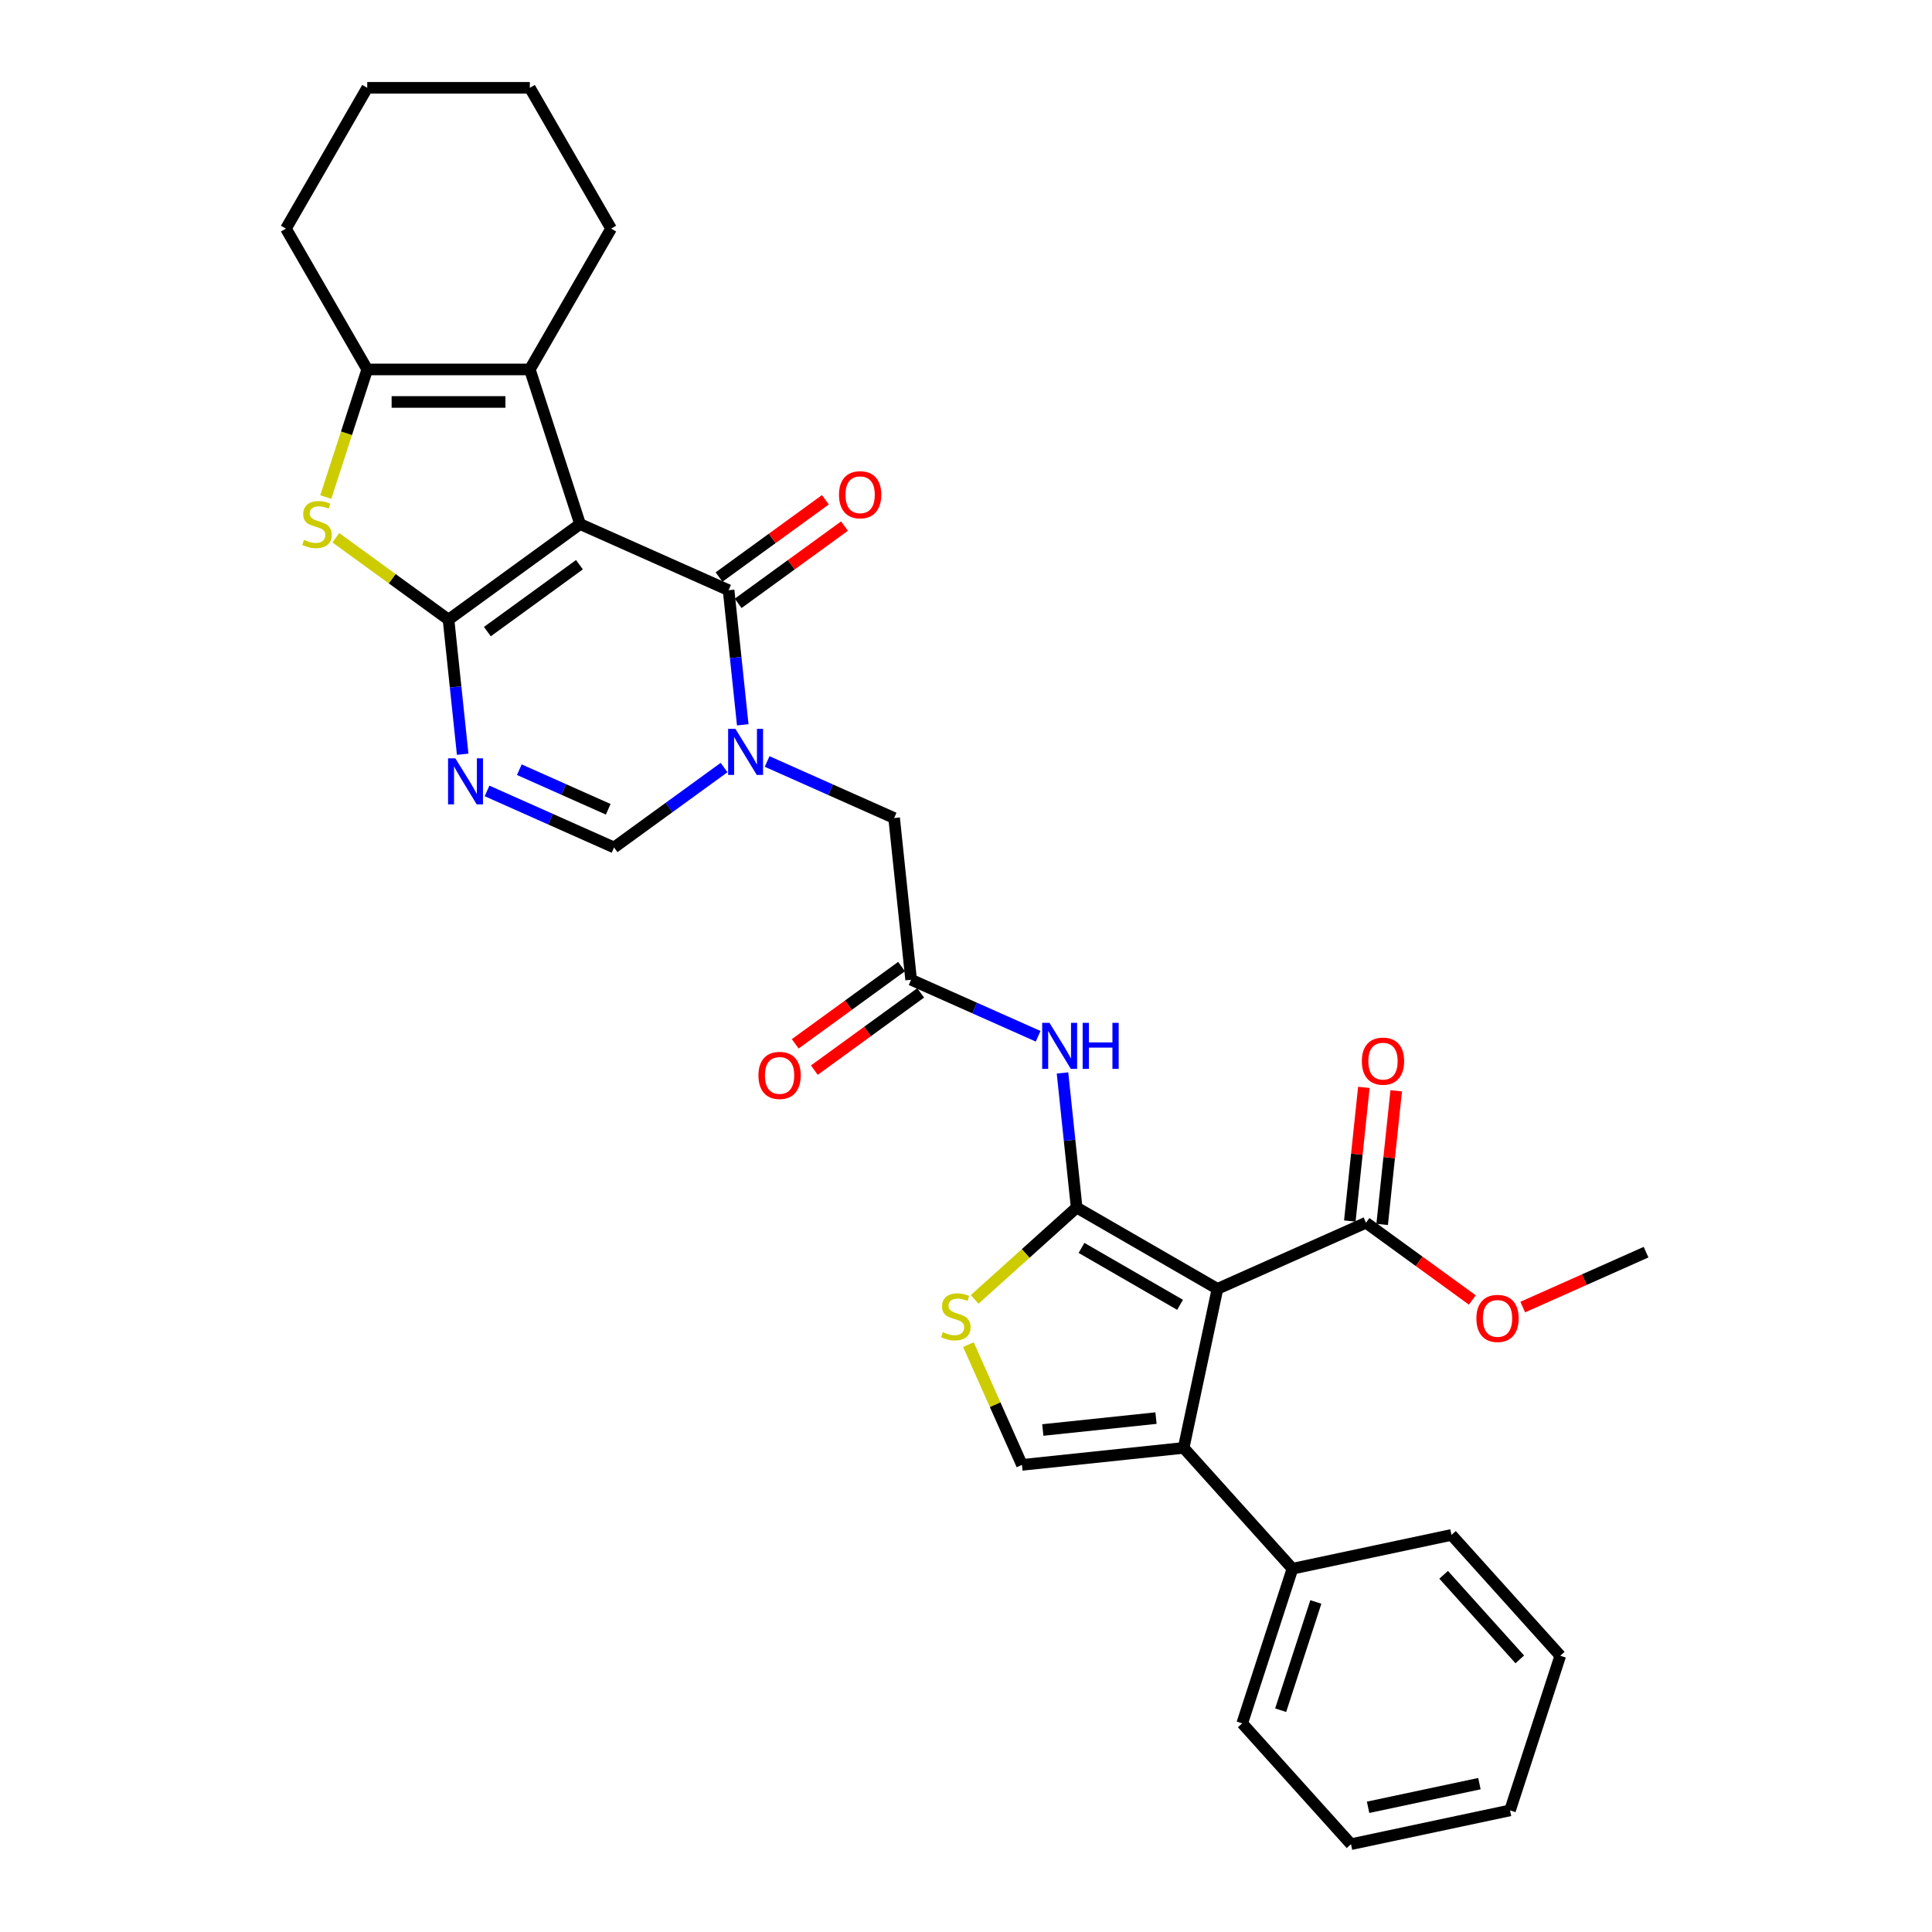 <?xml version='1.0' encoding='iso-8859-1'?>
<svg version='1.1' baseProfile='full'
              xmlns='http://www.w3.org/2000/svg'
                      xmlns:rdkit='http://www.rdkit.org/xml'
                      xmlns:xlink='http://www.w3.org/1999/xlink'
                  xml:space='preserve'
width='1000px' height='1000px' viewBox='0 0 1000 1000'>
<!-- END OF HEADER -->
<rect style='opacity:1.0;fill:#FFFFFF;stroke:none' width='1000' height='1000' x='0' y='0'> </rect>
<path class='bond-0' d='M 300.24,271.256 L 232.156,320.722' style='fill:none;fill-rule:evenodd;stroke:#000000;stroke-width:6px;stroke-linecap:butt;stroke-linejoin:miter;stroke-opacity:1' />
<path class='bond-0' d='M 299.921,292.292 L 252.262,326.919' style='fill:none;fill-rule:evenodd;stroke:#000000;stroke-width:6px;stroke-linecap:butt;stroke-linejoin:miter;stroke-opacity:1' />
<path class='bond-3' d='M 300.24,271.256 L 377.121,305.485' style='fill:none;fill-rule:evenodd;stroke:#000000;stroke-width:6px;stroke-linecap:butt;stroke-linejoin:miter;stroke-opacity:1' />
<path class='bond-7' d='M 300.24,271.256 L 274.234,191.218' style='fill:none;fill-rule:evenodd;stroke:#000000;stroke-width:6px;stroke-linecap:butt;stroke-linejoin:miter;stroke-opacity:1' />
<path class='bond-5' d='M 232.156,320.722 L 235.818,355.559' style='fill:none;fill-rule:evenodd;stroke:#000000;stroke-width:6px;stroke-linecap:butt;stroke-linejoin:miter;stroke-opacity:1' />
<path class='bond-5' d='M 235.818,355.559 L 239.479,390.397' style='fill:none;fill-rule:evenodd;stroke:#0000FF;stroke-width:6px;stroke-linecap:butt;stroke-linejoin:miter;stroke-opacity:1' />
<path class='bond-6' d='M 232.156,320.722 L 202.987,299.529' style='fill:none;fill-rule:evenodd;stroke:#000000;stroke-width:6px;stroke-linecap:butt;stroke-linejoin:miter;stroke-opacity:1' />
<path class='bond-6' d='M 202.987,299.529 L 173.817,278.336' style='fill:none;fill-rule:evenodd;stroke:#CCCC00;stroke-width:6px;stroke-linecap:butt;stroke-linejoin:miter;stroke-opacity:1' />
<path class='bond-1' d='M 630.155,667.109 L 557.273,625.031' style='fill:none;fill-rule:evenodd;stroke:#000000;stroke-width:6px;stroke-linecap:butt;stroke-linejoin:miter;stroke-opacity:1' />
<path class='bond-1' d='M 610.807,675.374 L 559.79,645.919' style='fill:none;fill-rule:evenodd;stroke:#000000;stroke-width:6px;stroke-linecap:butt;stroke-linejoin:miter;stroke-opacity:1' />
<path class='bond-8' d='M 630.155,667.109 L 612.658,749.427' style='fill:none;fill-rule:evenodd;stroke:#000000;stroke-width:6px;stroke-linecap:butt;stroke-linejoin:miter;stroke-opacity:1' />
<path class='bond-14' d='M 630.155,667.109 L 707.036,632.88' style='fill:none;fill-rule:evenodd;stroke:#000000;stroke-width:6px;stroke-linecap:butt;stroke-linejoin:miter;stroke-opacity:1' />
<path class='bond-2' d='M 557.273,625.031 L 553.611,590.193' style='fill:none;fill-rule:evenodd;stroke:#000000;stroke-width:6px;stroke-linecap:butt;stroke-linejoin:miter;stroke-opacity:1' />
<path class='bond-2' d='M 553.611,590.193 L 549.95,555.356' style='fill:none;fill-rule:evenodd;stroke:#0000FF;stroke-width:6px;stroke-linecap:butt;stroke-linejoin:miter;stroke-opacity:1' />
<path class='bond-10' d='M 557.273,625.031 L 530.875,648.799' style='fill:none;fill-rule:evenodd;stroke:#000000;stroke-width:6px;stroke-linecap:butt;stroke-linejoin:miter;stroke-opacity:1' />
<path class='bond-10' d='M 530.875,648.799 L 504.478,672.568' style='fill:none;fill-rule:evenodd;stroke:#CCCC00;stroke-width:6px;stroke-linecap:butt;stroke-linejoin:miter;stroke-opacity:1' />
<path class='bond-4' d='M 377.121,305.485 L 380.783,340.323' style='fill:none;fill-rule:evenodd;stroke:#000000;stroke-width:6px;stroke-linecap:butt;stroke-linejoin:miter;stroke-opacity:1' />
<path class='bond-4' d='M 380.783,340.323 L 384.444,375.16' style='fill:none;fill-rule:evenodd;stroke:#0000FF;stroke-width:6px;stroke-linecap:butt;stroke-linejoin:miter;stroke-opacity:1' />
<path class='bond-17' d='M 382.068,312.294 L 409.588,292.299' style='fill:none;fill-rule:evenodd;stroke:#000000;stroke-width:6px;stroke-linecap:butt;stroke-linejoin:miter;stroke-opacity:1' />
<path class='bond-17' d='M 409.588,292.299 L 437.107,272.305' style='fill:none;fill-rule:evenodd;stroke:#FF0000;stroke-width:6px;stroke-linecap:butt;stroke-linejoin:miter;stroke-opacity:1' />
<path class='bond-17' d='M 372.174,298.677 L 399.694,278.682' style='fill:none;fill-rule:evenodd;stroke:#000000;stroke-width:6px;stroke-linecap:butt;stroke-linejoin:miter;stroke-opacity:1' />
<path class='bond-17' d='M 399.694,278.682 L 427.214,258.688' style='fill:none;fill-rule:evenodd;stroke:#FF0000;stroke-width:6px;stroke-linecap:butt;stroke-linejoin:miter;stroke-opacity:1' />
<path class='bond-11' d='M 374.775,397.276 L 346.305,417.961' style='fill:none;fill-rule:evenodd;stroke:#0000FF;stroke-width:6px;stroke-linecap:butt;stroke-linejoin:miter;stroke-opacity:1' />
<path class='bond-11' d='M 346.305,417.961 L 317.834,438.647' style='fill:none;fill-rule:evenodd;stroke:#000000;stroke-width:6px;stroke-linecap:butt;stroke-linejoin:miter;stroke-opacity:1' />
<path class='bond-16' d='M 397.06,394.142 L 429.929,408.776' style='fill:none;fill-rule:evenodd;stroke:#0000FF;stroke-width:6px;stroke-linecap:butt;stroke-linejoin:miter;stroke-opacity:1' />
<path class='bond-16' d='M 429.929,408.776 L 462.799,423.41' style='fill:none;fill-rule:evenodd;stroke:#000000;stroke-width:6px;stroke-linecap:butt;stroke-linejoin:miter;stroke-opacity:1' />
<path class='bond-33' d='M 252.095,409.378 L 284.964,424.012' style='fill:none;fill-rule:evenodd;stroke:#0000FF;stroke-width:6px;stroke-linecap:butt;stroke-linejoin:miter;stroke-opacity:1' />
<path class='bond-33' d='M 284.964,424.012 L 317.834,438.647' style='fill:none;fill-rule:evenodd;stroke:#000000;stroke-width:6px;stroke-linecap:butt;stroke-linejoin:miter;stroke-opacity:1' />
<path class='bond-33' d='M 268.802,398.392 L 291.81,408.636' style='fill:none;fill-rule:evenodd;stroke:#0000FF;stroke-width:6px;stroke-linecap:butt;stroke-linejoin:miter;stroke-opacity:1' />
<path class='bond-33' d='M 291.81,408.636 L 314.819,418.88' style='fill:none;fill-rule:evenodd;stroke:#000000;stroke-width:6px;stroke-linecap:butt;stroke-linejoin:miter;stroke-opacity:1' />
<path class='bond-32' d='M 168.617,257.269 L 179.347,224.243' style='fill:none;fill-rule:evenodd;stroke:#CCCC00;stroke-width:6px;stroke-linecap:butt;stroke-linejoin:miter;stroke-opacity:1' />
<path class='bond-32' d='M 179.347,224.243 L 190.078,191.218' style='fill:none;fill-rule:evenodd;stroke:#000000;stroke-width:6px;stroke-linecap:butt;stroke-linejoin:miter;stroke-opacity:1' />
<path class='bond-9' d='M 274.234,191.218 L 190.078,191.218' style='fill:none;fill-rule:evenodd;stroke:#000000;stroke-width:6px;stroke-linecap:butt;stroke-linejoin:miter;stroke-opacity:1' />
<path class='bond-9' d='M 261.611,208.049 L 202.701,208.049' style='fill:none;fill-rule:evenodd;stroke:#000000;stroke-width:6px;stroke-linecap:butt;stroke-linejoin:miter;stroke-opacity:1' />
<path class='bond-22' d='M 274.234,191.218 L 316.313,118.336' style='fill:none;fill-rule:evenodd;stroke:#000000;stroke-width:6px;stroke-linecap:butt;stroke-linejoin:miter;stroke-opacity:1' />
<path class='bond-18' d='M 612.658,749.427 L 668.969,811.967' style='fill:none;fill-rule:evenodd;stroke:#000000;stroke-width:6px;stroke-linecap:butt;stroke-linejoin:miter;stroke-opacity:1' />
<path class='bond-35' d='M 612.658,749.427 L 528.962,758.224' style='fill:none;fill-rule:evenodd;stroke:#000000;stroke-width:6px;stroke-linecap:butt;stroke-linejoin:miter;stroke-opacity:1' />
<path class='bond-35' d='M 598.344,734.007 L 539.757,740.165' style='fill:none;fill-rule:evenodd;stroke:#000000;stroke-width:6px;stroke-linecap:butt;stroke-linejoin:miter;stroke-opacity:1' />
<path class='bond-23' d='M 190.078,191.218 L 148,118.336' style='fill:none;fill-rule:evenodd;stroke:#000000;stroke-width:6px;stroke-linecap:butt;stroke-linejoin:miter;stroke-opacity:1' />
<path class='bond-13' d='M 501.245,695.969 L 515.103,727.096' style='fill:none;fill-rule:evenodd;stroke:#CCCC00;stroke-width:6px;stroke-linecap:butt;stroke-linejoin:miter;stroke-opacity:1' />
<path class='bond-13' d='M 515.103,727.096 L 528.962,758.224' style='fill:none;fill-rule:evenodd;stroke:#000000;stroke-width:6px;stroke-linecap:butt;stroke-linejoin:miter;stroke-opacity:1' />
<path class='bond-12' d='M 537.334,536.375 L 504.465,521.74' style='fill:none;fill-rule:evenodd;stroke:#0000FF;stroke-width:6px;stroke-linecap:butt;stroke-linejoin:miter;stroke-opacity:1' />
<path class='bond-12' d='M 504.465,521.74 L 471.595,507.106' style='fill:none;fill-rule:evenodd;stroke:#000000;stroke-width:6px;stroke-linecap:butt;stroke-linejoin:miter;stroke-opacity:1' />
<path class='bond-19' d='M 715.405,633.759 L 719.04,599.174' style='fill:none;fill-rule:evenodd;stroke:#000000;stroke-width:6px;stroke-linecap:butt;stroke-linejoin:miter;stroke-opacity:1' />
<path class='bond-19' d='M 719.04,599.174 L 722.675,564.589' style='fill:none;fill-rule:evenodd;stroke:#FF0000;stroke-width:6px;stroke-linecap:butt;stroke-linejoin:miter;stroke-opacity:1' />
<path class='bond-19' d='M 698.666,632 L 702.301,597.415' style='fill:none;fill-rule:evenodd;stroke:#000000;stroke-width:6px;stroke-linecap:butt;stroke-linejoin:miter;stroke-opacity:1' />
<path class='bond-19' d='M 702.301,597.415 L 705.936,562.83' style='fill:none;fill-rule:evenodd;stroke:#FF0000;stroke-width:6px;stroke-linecap:butt;stroke-linejoin:miter;stroke-opacity:1' />
<path class='bond-21' d='M 707.036,632.88 L 734.555,652.874' style='fill:none;fill-rule:evenodd;stroke:#000000;stroke-width:6px;stroke-linecap:butt;stroke-linejoin:miter;stroke-opacity:1' />
<path class='bond-21' d='M 734.555,652.874 L 762.075,672.868' style='fill:none;fill-rule:evenodd;stroke:#FF0000;stroke-width:6px;stroke-linecap:butt;stroke-linejoin:miter;stroke-opacity:1' />
<path class='bond-15' d='M 471.595,507.106 L 462.799,423.41' style='fill:none;fill-rule:evenodd;stroke:#000000;stroke-width:6px;stroke-linecap:butt;stroke-linejoin:miter;stroke-opacity:1' />
<path class='bond-20' d='M 466.649,500.297 L 439.129,520.292' style='fill:none;fill-rule:evenodd;stroke:#000000;stroke-width:6px;stroke-linecap:butt;stroke-linejoin:miter;stroke-opacity:1' />
<path class='bond-20' d='M 439.129,520.292 L 411.609,540.286' style='fill:none;fill-rule:evenodd;stroke:#FF0000;stroke-width:6px;stroke-linecap:butt;stroke-linejoin:miter;stroke-opacity:1' />
<path class='bond-20' d='M 476.542,513.914 L 449.022,533.909' style='fill:none;fill-rule:evenodd;stroke:#000000;stroke-width:6px;stroke-linecap:butt;stroke-linejoin:miter;stroke-opacity:1' />
<path class='bond-20' d='M 449.022,533.909 L 421.502,553.903' style='fill:none;fill-rule:evenodd;stroke:#FF0000;stroke-width:6px;stroke-linecap:butt;stroke-linejoin:miter;stroke-opacity:1' />
<path class='bond-24' d='M 668.969,811.967 L 642.963,892.005' style='fill:none;fill-rule:evenodd;stroke:#000000;stroke-width:6px;stroke-linecap:butt;stroke-linejoin:miter;stroke-opacity:1' />
<path class='bond-24' d='M 681.076,829.174 L 662.872,885.2' style='fill:none;fill-rule:evenodd;stroke:#000000;stroke-width:6px;stroke-linecap:butt;stroke-linejoin:miter;stroke-opacity:1' />
<path class='bond-25' d='M 668.969,811.967 L 751.287,794.47' style='fill:none;fill-rule:evenodd;stroke:#000000;stroke-width:6px;stroke-linecap:butt;stroke-linejoin:miter;stroke-opacity:1' />
<path class='bond-26' d='M 788.164,676.538 L 820.082,662.327' style='fill:none;fill-rule:evenodd;stroke:#FF0000;stroke-width:6px;stroke-linecap:butt;stroke-linejoin:miter;stroke-opacity:1' />
<path class='bond-26' d='M 820.082,662.327 L 852,648.116' style='fill:none;fill-rule:evenodd;stroke:#000000;stroke-width:6px;stroke-linecap:butt;stroke-linejoin:miter;stroke-opacity:1' />
<path class='bond-27' d='M 316.313,118.336 L 274.234,45.455' style='fill:none;fill-rule:evenodd;stroke:#000000;stroke-width:6px;stroke-linecap:butt;stroke-linejoin:miter;stroke-opacity:1' />
<path class='bond-34' d='M 148,118.336 L 190.078,45.455' style='fill:none;fill-rule:evenodd;stroke:#000000;stroke-width:6px;stroke-linecap:butt;stroke-linejoin:miter;stroke-opacity:1' />
<path class='bond-30' d='M 642.963,892.005 L 699.275,954.545' style='fill:none;fill-rule:evenodd;stroke:#000000;stroke-width:6px;stroke-linecap:butt;stroke-linejoin:miter;stroke-opacity:1' />
<path class='bond-29' d='M 751.287,794.47 L 807.599,857.011' style='fill:none;fill-rule:evenodd;stroke:#000000;stroke-width:6px;stroke-linecap:butt;stroke-linejoin:miter;stroke-opacity:1' />
<path class='bond-29' d='M 747.225,815.114 L 786.644,858.892' style='fill:none;fill-rule:evenodd;stroke:#000000;stroke-width:6px;stroke-linecap:butt;stroke-linejoin:miter;stroke-opacity:1' />
<path class='bond-28' d='M 274.234,45.455 L 190.078,45.455' style='fill:none;fill-rule:evenodd;stroke:#000000;stroke-width:6px;stroke-linecap:butt;stroke-linejoin:miter;stroke-opacity:1' />
<path class='bond-31' d='M 807.599,857.011 L 781.593,937.048' style='fill:none;fill-rule:evenodd;stroke:#000000;stroke-width:6px;stroke-linecap:butt;stroke-linejoin:miter;stroke-opacity:1' />
<path class='bond-36' d='M 699.275,954.545 L 781.593,937.048' style='fill:none;fill-rule:evenodd;stroke:#000000;stroke-width:6px;stroke-linecap:butt;stroke-linejoin:miter;stroke-opacity:1' />
<path class='bond-36' d='M 708.123,935.457 L 765.746,923.209' style='fill:none;fill-rule:evenodd;stroke:#000000;stroke-width:6px;stroke-linecap:butt;stroke-linejoin:miter;stroke-opacity:1' />
<path  class='atom-5' d='M 380.65 377.264
L 388.459 389.888
Q 389.234 391.133, 390.479 393.389
Q 391.725 395.644, 391.792 395.779
L 391.792 377.264
L 394.956 377.264
L 394.956 401.097
L 391.691 401.097
L 383.309 387.296
Q 382.333 385.68, 381.289 383.828
Q 380.279 381.977, 379.976 381.405
L 379.976 401.097
L 376.879 401.097
L 376.879 377.264
L 380.65 377.264
' fill='#0000FF'/>
<path  class='atom-6' d='M 235.685 392.501
L 243.494 405.124
Q 244.269 406.37, 245.514 408.625
Q 246.76 410.88, 246.827 411.015
L 246.827 392.501
L 249.991 392.501
L 249.991 416.334
L 246.726 416.334
L 238.344 402.532
Q 237.368 400.916, 236.324 399.065
Q 235.314 397.213, 235.011 396.641
L 235.011 416.334
L 231.914 416.334
L 231.914 392.501
L 235.685 392.501
' fill='#0000FF'/>
<path  class='atom-7' d='M 157.339 279.436
Q 157.609 279.537, 158.72 280.008
Q 159.83 280.479, 161.042 280.782
Q 162.288 281.051, 163.5 281.051
Q 165.755 281.051, 167.068 279.974
Q 168.381 278.863, 168.381 276.945
Q 168.381 275.632, 167.708 274.824
Q 167.068 274.016, 166.058 273.578
Q 165.048 273.141, 163.365 272.636
Q 161.244 271.996, 159.965 271.39
Q 158.72 270.784, 157.811 269.505
Q 156.936 268.226, 156.936 266.072
Q 156.936 263.076, 158.955 261.224
Q 161.009 259.373, 165.048 259.373
Q 167.809 259.373, 170.939 260.686
L 170.165 263.278
Q 167.304 262.099, 165.149 262.099
Q 162.826 262.099, 161.547 263.076
Q 160.268 264.018, 160.302 265.668
Q 160.302 266.947, 160.941 267.721
Q 161.615 268.495, 162.557 268.933
Q 163.533 269.371, 165.149 269.875
Q 167.304 270.549, 168.583 271.222
Q 169.862 271.895, 170.771 273.275
Q 171.713 274.622, 171.713 276.945
Q 171.713 280.244, 169.492 282.028
Q 167.304 283.778, 163.634 283.778
Q 161.514 283.778, 159.898 283.307
Q 158.316 282.869, 156.431 282.095
L 157.339 279.436
' fill='#CCCC00'/>
<path  class='atom-11' d='M 488 689.523
Q 488.269 689.624, 489.38 690.095
Q 490.491 690.566, 491.703 690.869
Q 492.948 691.139, 494.16 691.139
Q 496.416 691.139, 497.728 690.061
Q 499.041 688.95, 499.041 687.032
Q 499.041 685.719, 498.368 684.911
Q 497.728 684.103, 496.719 683.665
Q 495.709 683.228, 494.026 682.723
Q 491.905 682.083, 490.626 681.477
Q 489.38 680.871, 488.471 679.592
Q 487.596 678.313, 487.596 676.159
Q 487.596 673.163, 489.616 671.311
Q 491.669 669.46, 495.709 669.46
Q 498.469 669.46, 501.6 670.773
L 500.825 673.365
Q 497.964 672.186, 495.81 672.186
Q 493.487 672.186, 492.208 673.163
Q 490.929 674.105, 490.962 675.755
Q 490.962 677.034, 491.602 677.808
Q 492.275 678.582, 493.218 679.02
Q 494.194 679.458, 495.81 679.963
Q 497.964 680.636, 499.243 681.309
Q 500.522 681.982, 501.431 683.362
Q 502.374 684.709, 502.374 687.032
Q 502.374 690.331, 500.152 692.115
Q 497.964 693.865, 494.295 693.865
Q 492.174 693.865, 490.558 693.394
Q 488.976 692.956, 487.091 692.182
L 488 689.523
' fill='#CCCC00'/>
<path  class='atom-13' d='M 543.208 529.419
L 551.018 542.042
Q 551.792 543.288, 553.038 545.543
Q 554.283 547.799, 554.35 547.933
L 554.35 529.419
L 557.515 529.419
L 557.515 553.252
L 554.249 553.252
L 545.867 539.45
Q 544.891 537.834, 543.848 535.983
Q 542.838 534.132, 542.535 533.559
L 542.535 553.252
L 539.438 553.252
L 539.438 529.419
L 543.208 529.419
' fill='#0000FF'/>
<path  class='atom-13' d='M 560.376 529.419
L 563.608 529.419
L 563.608 539.551
L 575.793 539.551
L 575.793 529.419
L 579.025 529.419
L 579.025 553.252
L 575.793 553.252
L 575.793 542.244
L 563.608 542.244
L 563.608 553.252
L 560.376 553.252
L 560.376 529.419
' fill='#0000FF'/>
<path  class='atom-18' d='M 434.265 256.087
Q 434.265 250.364, 437.092 247.166
Q 439.92 243.968, 445.205 243.968
Q 450.49 243.968, 453.318 247.166
Q 456.145 250.364, 456.145 256.087
Q 456.145 261.877, 453.284 265.175
Q 450.423 268.441, 445.205 268.441
Q 439.954 268.441, 437.092 265.175
Q 434.265 261.91, 434.265 256.087
M 445.205 265.748
Q 448.841 265.748, 450.793 263.324
Q 452.779 260.867, 452.779 256.087
Q 452.779 251.407, 450.793 249.051
Q 448.841 246.661, 445.205 246.661
Q 441.57 246.661, 439.583 249.017
Q 437.631 251.374, 437.631 256.087
Q 437.631 260.9, 439.583 263.324
Q 441.57 265.748, 445.205 265.748
' fill='#FF0000'/>
<path  class='atom-20' d='M 704.892 549.251
Q 704.892 543.529, 707.72 540.331
Q 710.547 537.133, 715.832 537.133
Q 721.117 537.133, 723.945 540.331
Q 726.773 543.529, 726.773 549.251
Q 726.773 555.041, 723.911 558.34
Q 721.05 561.606, 715.832 561.606
Q 710.581 561.606, 707.72 558.34
Q 704.892 555.075, 704.892 549.251
M 715.832 558.913
Q 719.468 558.913, 721.42 556.489
Q 723.406 554.032, 723.406 549.251
Q 723.406 544.572, 721.42 542.216
Q 719.468 539.826, 715.832 539.826
Q 712.197 539.826, 710.211 542.182
Q 708.258 544.539, 708.258 549.251
Q 708.258 554.065, 710.211 556.489
Q 712.197 558.913, 715.832 558.913
' fill='#FF0000'/>
<path  class='atom-21' d='M 392.571 556.639
Q 392.571 550.917, 395.399 547.719
Q 398.226 544.521, 403.511 544.521
Q 408.796 544.521, 411.624 547.719
Q 414.452 550.917, 414.452 556.639
Q 414.452 562.429, 411.59 565.728
Q 408.729 568.993, 403.511 568.993
Q 398.26 568.993, 395.399 565.728
Q 392.571 562.463, 392.571 556.639
M 403.511 566.3
Q 407.147 566.3, 409.099 563.877
Q 411.085 561.419, 411.085 556.639
Q 411.085 551.96, 409.099 549.604
Q 407.147 547.214, 403.511 547.214
Q 399.876 547.214, 397.89 549.57
Q 395.937 551.926, 395.937 556.639
Q 395.937 561.453, 397.89 563.877
Q 399.876 566.3, 403.511 566.3
' fill='#FF0000'/>
<path  class='atom-22' d='M 764.179 682.413
Q 764.179 676.69, 767.007 673.492
Q 769.835 670.294, 775.12 670.294
Q 780.405 670.294, 783.232 673.492
Q 786.06 676.69, 786.06 682.413
Q 786.06 688.203, 783.199 691.502
Q 780.337 694.767, 775.12 694.767
Q 769.868 694.767, 767.007 691.502
Q 764.179 688.237, 764.179 682.413
M 775.12 692.074
Q 778.755 692.074, 780.708 689.65
Q 782.694 687.193, 782.694 682.413
Q 782.694 677.734, 780.708 675.377
Q 778.755 672.987, 775.12 672.987
Q 771.484 672.987, 769.498 675.344
Q 767.546 677.7, 767.546 682.413
Q 767.546 687.227, 769.498 689.65
Q 771.484 692.074, 775.12 692.074
' fill='#FF0000'/>
</svg>
